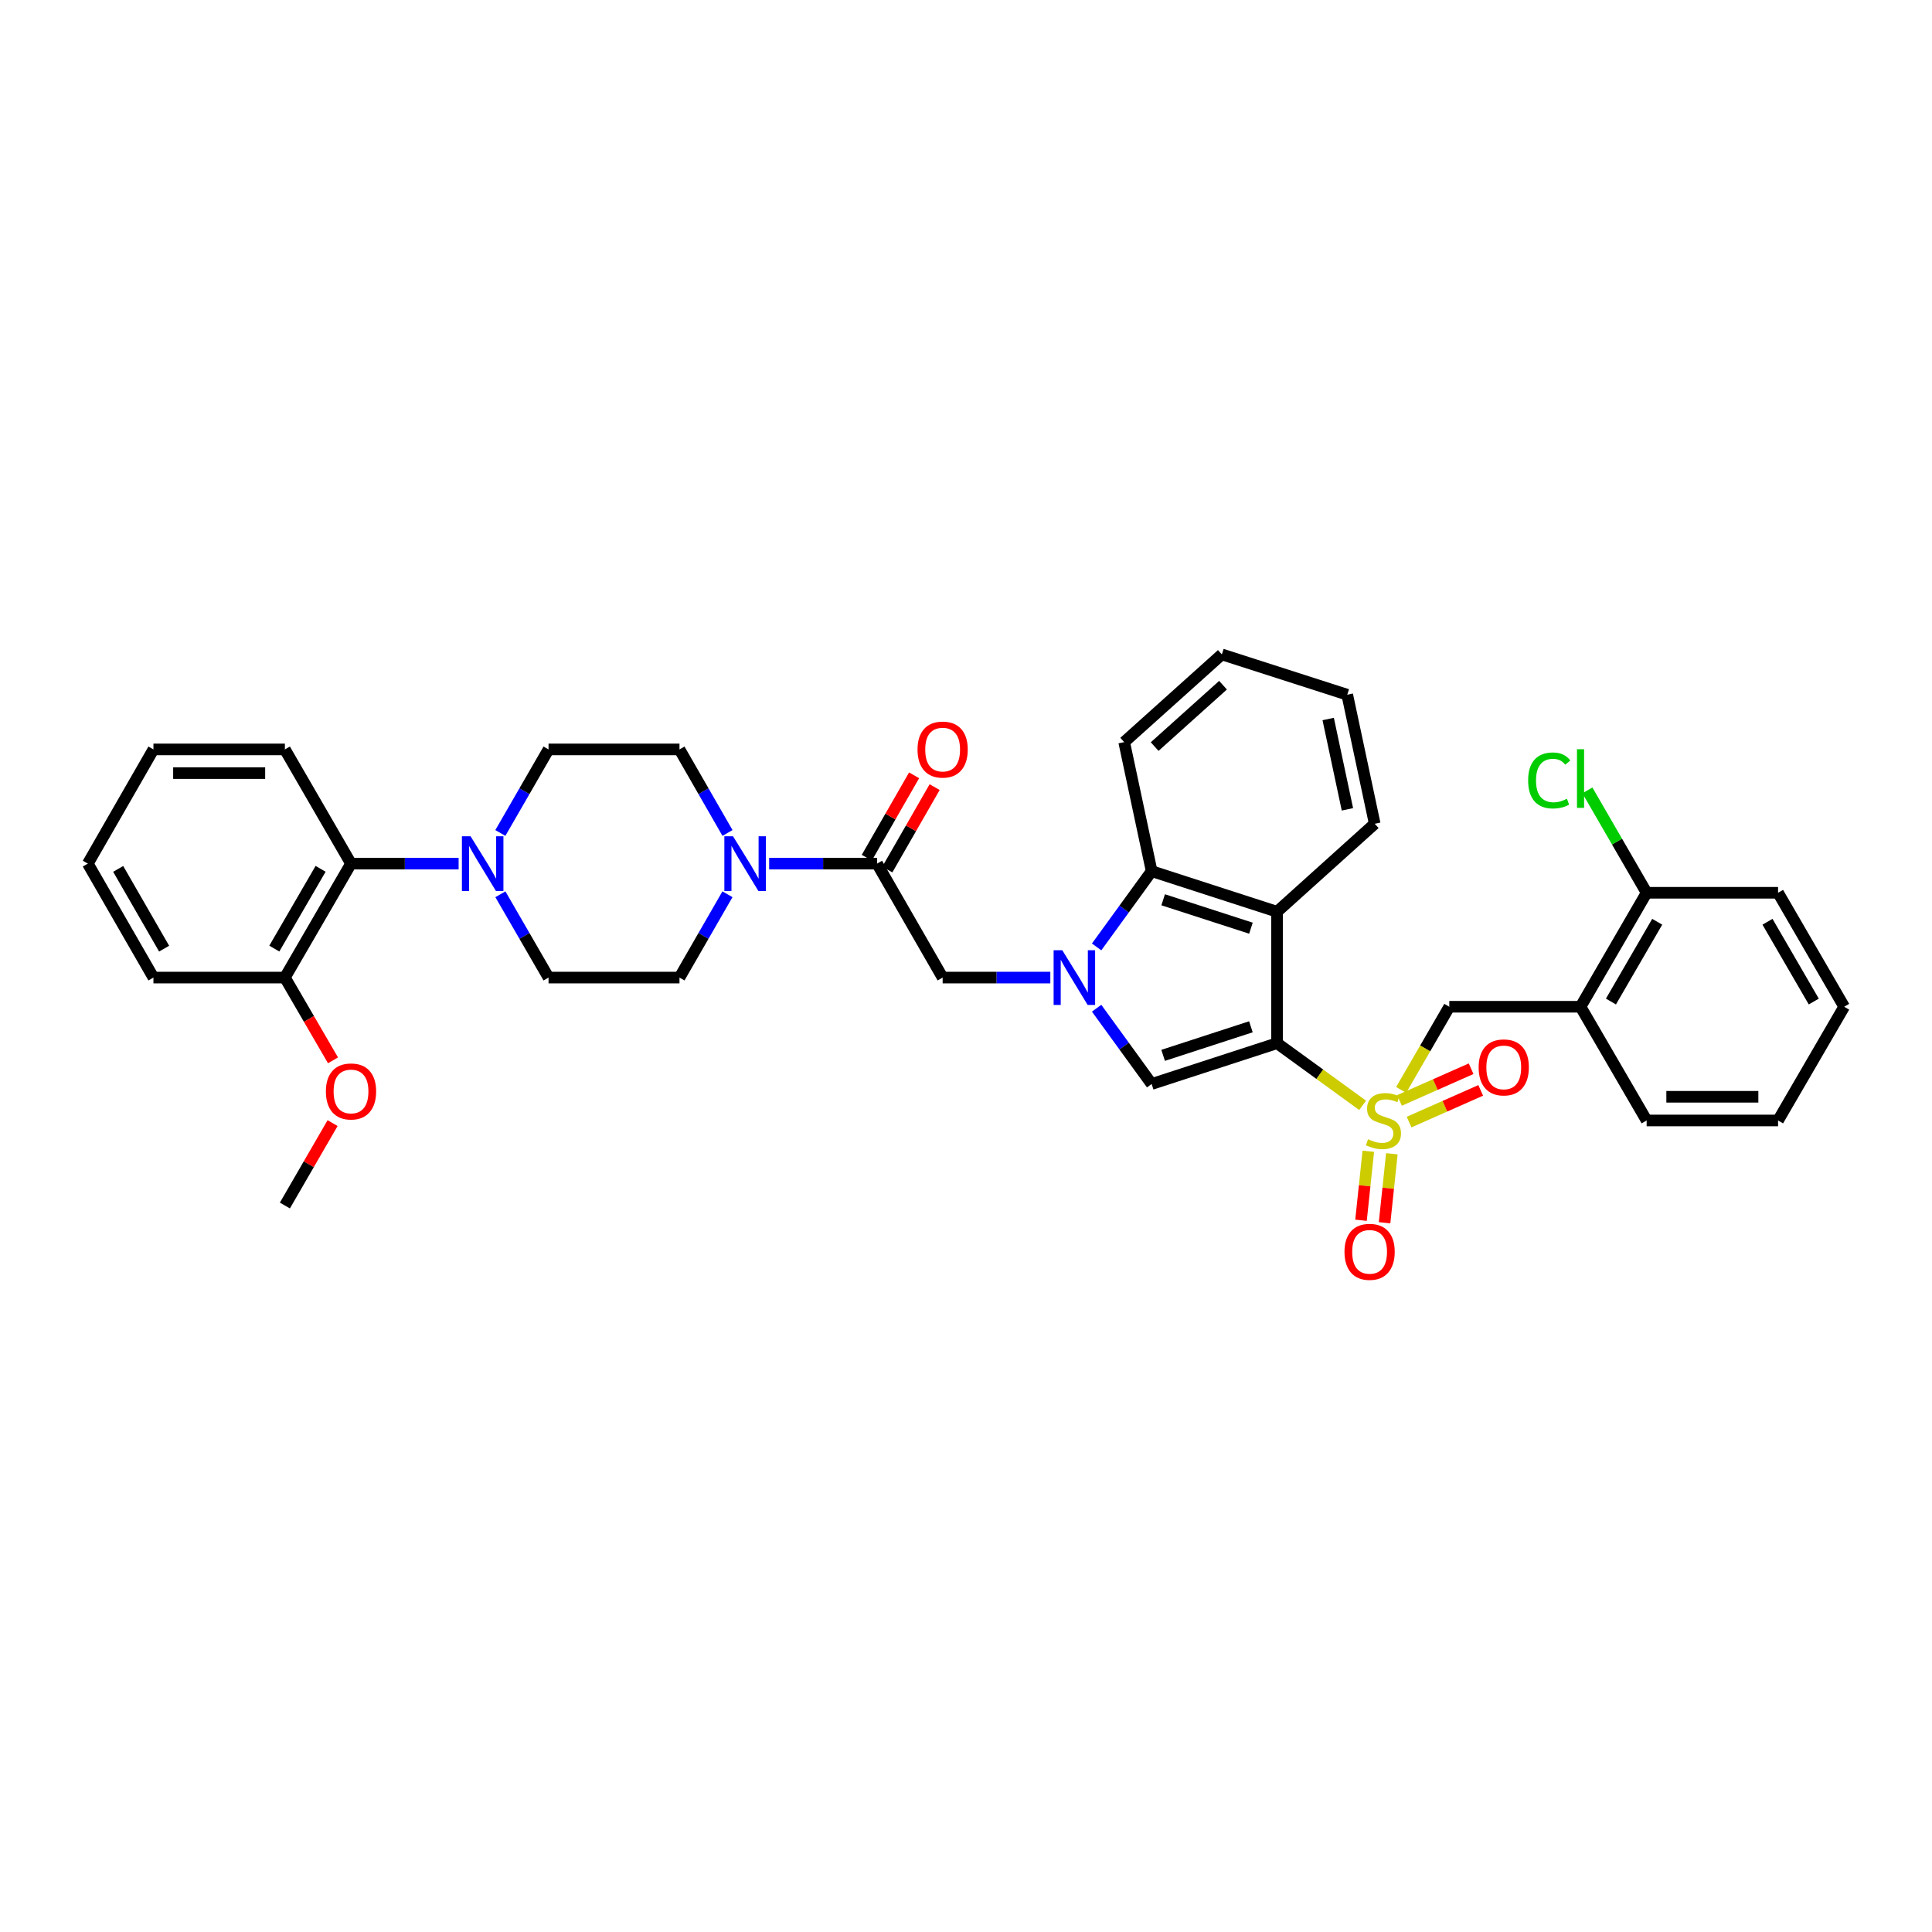 <?xml version='1.0' encoding='iso-8859-1'?>
<svg version='1.1' baseProfile='full'
              xmlns='http://www.w3.org/2000/svg'
                      xmlns:rdkit='http://www.rdkit.org/xml'
                      xmlns:xlink='http://www.w3.org/1999/xlink'
                  xml:space='preserve'
width='1000px' height='1000px' viewBox='0 0 1000 1000'>
<!-- END OF HEADER -->
<rect style='opacity:1.0;fill:#FFFFFF;stroke:none' width='1000' height='1000' x='0' y='0'> </rect>
<path class='bond-0' d='M 660.995,539.953 L 683.145,556.038' style='fill:none;fill-rule:evenodd;stroke:#000000;stroke-width:6px;stroke-linecap:butt;stroke-linejoin:miter;stroke-opacity:1' />
<path class='bond-0' d='M 683.145,556.038 L 705.295,572.124' style='fill:none;fill-rule:evenodd;stroke:#CCCC00;stroke-width:6px;stroke-linecap:butt;stroke-linejoin:miter;stroke-opacity:1' />
<path class='bond-2' d='M 660.995,539.953 L 596.09,561.077' style='fill:none;fill-rule:evenodd;stroke:#000000;stroke-width:6px;stroke-linecap:butt;stroke-linejoin:miter;stroke-opacity:1' />
<path class='bond-2' d='M 647.465,531.462 L 602.031,546.249' style='fill:none;fill-rule:evenodd;stroke:#000000;stroke-width:6px;stroke-linecap:butt;stroke-linejoin:miter;stroke-opacity:1' />
<path class='bond-3' d='M 660.995,539.953 L 660.995,471.915' style='fill:none;fill-rule:evenodd;stroke:#000000;stroke-width:6px;stroke-linecap:butt;stroke-linejoin:miter;stroke-opacity:1' />
<path class='bond-8' d='M 725.237,564.133 L 737.697,542.612' style='fill:none;fill-rule:evenodd;stroke:#CCCC00;stroke-width:6px;stroke-linecap:butt;stroke-linejoin:miter;stroke-opacity:1' />
<path class='bond-8' d='M 737.697,542.612 L 750.158,521.091' style='fill:none;fill-rule:evenodd;stroke:#000000;stroke-width:6px;stroke-linecap:butt;stroke-linejoin:miter;stroke-opacity:1' />
<path class='bond-12' d='M 708.228,595.897 L 706.342,613.752' style='fill:none;fill-rule:evenodd;stroke:#CCCC00;stroke-width:6px;stroke-linecap:butt;stroke-linejoin:miter;stroke-opacity:1' />
<path class='bond-12' d='M 706.342,613.752 L 704.456,631.608' style='fill:none;fill-rule:evenodd;stroke:#FF0000;stroke-width:6px;stroke-linecap:butt;stroke-linejoin:miter;stroke-opacity:1' />
<path class='bond-12' d='M 720.422,597.185 L 718.536,615.04' style='fill:none;fill-rule:evenodd;stroke:#CCCC00;stroke-width:6px;stroke-linecap:butt;stroke-linejoin:miter;stroke-opacity:1' />
<path class='bond-12' d='M 718.536,615.04 L 716.65,632.896' style='fill:none;fill-rule:evenodd;stroke:#FF0000;stroke-width:6px;stroke-linecap:butt;stroke-linejoin:miter;stroke-opacity:1' />
<path class='bond-13' d='M 729.34,580.788 L 747.877,572.585' style='fill:none;fill-rule:evenodd;stroke:#CCCC00;stroke-width:6px;stroke-linecap:butt;stroke-linejoin:miter;stroke-opacity:1' />
<path class='bond-13' d='M 747.877,572.585 L 766.413,564.381' style='fill:none;fill-rule:evenodd;stroke:#FF0000;stroke-width:6px;stroke-linecap:butt;stroke-linejoin:miter;stroke-opacity:1' />
<path class='bond-13' d='M 724.378,569.575 L 742.914,561.372' style='fill:none;fill-rule:evenodd;stroke:#CCCC00;stroke-width:6px;stroke-linecap:butt;stroke-linejoin:miter;stroke-opacity:1' />
<path class='bond-13' d='M 742.914,561.372 L 761.45,553.169' style='fill:none;fill-rule:evenodd;stroke:#FF0000;stroke-width:6px;stroke-linecap:butt;stroke-linejoin:miter;stroke-opacity:1' />
<path class='bond-1' d='M 567.608,521.85 L 581.849,541.464' style='fill:none;fill-rule:evenodd;stroke:#0000FF;stroke-width:6px;stroke-linecap:butt;stroke-linejoin:miter;stroke-opacity:1' />
<path class='bond-1' d='M 581.849,541.464 L 596.09,561.077' style='fill:none;fill-rule:evenodd;stroke:#000000;stroke-width:6px;stroke-linecap:butt;stroke-linejoin:miter;stroke-opacity:1' />
<path class='bond-9' d='M 543.646,505.989 L 515.777,505.989' style='fill:none;fill-rule:evenodd;stroke:#0000FF;stroke-width:6px;stroke-linecap:butt;stroke-linejoin:miter;stroke-opacity:1' />
<path class='bond-9' d='M 515.777,505.989 L 487.909,505.989' style='fill:none;fill-rule:evenodd;stroke:#000000;stroke-width:6px;stroke-linecap:butt;stroke-linejoin:miter;stroke-opacity:1' />
<path class='bond-36' d='M 567.609,490.127 L 581.85,470.517' style='fill:none;fill-rule:evenodd;stroke:#0000FF;stroke-width:6px;stroke-linecap:butt;stroke-linejoin:miter;stroke-opacity:1' />
<path class='bond-36' d='M 581.85,470.517 L 596.09,450.907' style='fill:none;fill-rule:evenodd;stroke:#000000;stroke-width:6px;stroke-linecap:butt;stroke-linejoin:miter;stroke-opacity:1' />
<path class='bond-4' d='M 660.995,471.915 L 596.09,450.907' style='fill:none;fill-rule:evenodd;stroke:#000000;stroke-width:6px;stroke-linecap:butt;stroke-linejoin:miter;stroke-opacity:1' />
<path class='bond-4' d='M 647.484,480.429 L 602.05,465.724' style='fill:none;fill-rule:evenodd;stroke:#000000;stroke-width:6px;stroke-linecap:butt;stroke-linejoin:miter;stroke-opacity:1' />
<path class='bond-22' d='M 660.995,471.915 L 711.547,426.376' style='fill:none;fill-rule:evenodd;stroke:#000000;stroke-width:6px;stroke-linecap:butt;stroke-linejoin:miter;stroke-opacity:1' />
<path class='bond-24' d='M 596.09,450.907 L 581.874,384.115' style='fill:none;fill-rule:evenodd;stroke:#000000;stroke-width:6px;stroke-linecap:butt;stroke-linejoin:miter;stroke-opacity:1' />
<path class='bond-5' d='M 453.964,447.01 L 487.909,505.989' style='fill:none;fill-rule:evenodd;stroke:#000000;stroke-width:6px;stroke-linecap:butt;stroke-linejoin:miter;stroke-opacity:1' />
<path class='bond-6' d='M 453.964,447.01 L 426.039,447.01' style='fill:none;fill-rule:evenodd;stroke:#000000;stroke-width:6px;stroke-linecap:butt;stroke-linejoin:miter;stroke-opacity:1' />
<path class='bond-6' d='M 426.039,447.01 L 398.115,447.01' style='fill:none;fill-rule:evenodd;stroke:#0000FF;stroke-width:6px;stroke-linecap:butt;stroke-linejoin:miter;stroke-opacity:1' />
<path class='bond-18' d='M 459.281,450.063 L 471.526,428.738' style='fill:none;fill-rule:evenodd;stroke:#000000;stroke-width:6px;stroke-linecap:butt;stroke-linejoin:miter;stroke-opacity:1' />
<path class='bond-18' d='M 471.526,428.738 L 483.771,407.412' style='fill:none;fill-rule:evenodd;stroke:#FF0000;stroke-width:6px;stroke-linecap:butt;stroke-linejoin:miter;stroke-opacity:1' />
<path class='bond-18' d='M 448.648,443.957 L 460.893,422.632' style='fill:none;fill-rule:evenodd;stroke:#000000;stroke-width:6px;stroke-linecap:butt;stroke-linejoin:miter;stroke-opacity:1' />
<path class='bond-18' d='M 460.893,422.632 L 473.138,401.307' style='fill:none;fill-rule:evenodd;stroke:#FF0000;stroke-width:6px;stroke-linecap:butt;stroke-linejoin:miter;stroke-opacity:1' />
<path class='bond-14' d='M 376.533,462.872 L 364.118,484.43' style='fill:none;fill-rule:evenodd;stroke:#0000FF;stroke-width:6px;stroke-linecap:butt;stroke-linejoin:miter;stroke-opacity:1' />
<path class='bond-14' d='M 364.118,484.43 L 351.702,505.989' style='fill:none;fill-rule:evenodd;stroke:#000000;stroke-width:6px;stroke-linecap:butt;stroke-linejoin:miter;stroke-opacity:1' />
<path class='bond-15' d='M 376.552,431.146 L 364.127,409.521' style='fill:none;fill-rule:evenodd;stroke:#0000FF;stroke-width:6px;stroke-linecap:butt;stroke-linejoin:miter;stroke-opacity:1' />
<path class='bond-15' d='M 364.127,409.521 L 351.702,387.895' style='fill:none;fill-rule:evenodd;stroke:#000000;stroke-width:6px;stroke-linecap:butt;stroke-linejoin:miter;stroke-opacity:1' />
<path class='bond-7' d='M 258.979,431.144 L 271.451,409.52' style='fill:none;fill-rule:evenodd;stroke:#0000FF;stroke-width:6px;stroke-linecap:butt;stroke-linejoin:miter;stroke-opacity:1' />
<path class='bond-7' d='M 271.451,409.52 L 283.923,387.895' style='fill:none;fill-rule:evenodd;stroke:#000000;stroke-width:6px;stroke-linecap:butt;stroke-linejoin:miter;stroke-opacity:1' />
<path class='bond-11' d='M 237.385,447.01 L 209.533,447.01' style='fill:none;fill-rule:evenodd;stroke:#0000FF;stroke-width:6px;stroke-linecap:butt;stroke-linejoin:miter;stroke-opacity:1' />
<path class='bond-11' d='M 209.533,447.01 L 181.681,447.01' style='fill:none;fill-rule:evenodd;stroke:#000000;stroke-width:6px;stroke-linecap:butt;stroke-linejoin:miter;stroke-opacity:1' />
<path class='bond-39' d='M 258.999,462.873 L 271.461,484.431' style='fill:none;fill-rule:evenodd;stroke:#0000FF;stroke-width:6px;stroke-linecap:butt;stroke-linejoin:miter;stroke-opacity:1' />
<path class='bond-39' d='M 271.461,484.431 L 283.923,505.989' style='fill:none;fill-rule:evenodd;stroke:#000000;stroke-width:6px;stroke-linecap:butt;stroke-linejoin:miter;stroke-opacity:1' />
<path class='bond-10' d='M 750.158,521.091 L 818.08,521.091' style='fill:none;fill-rule:evenodd;stroke:#000000;stroke-width:6px;stroke-linecap:butt;stroke-linejoin:miter;stroke-opacity:1' />
<path class='bond-19' d='M 818.08,521.091 L 852.297,462.099' style='fill:none;fill-rule:evenodd;stroke:#000000;stroke-width:6px;stroke-linecap:butt;stroke-linejoin:miter;stroke-opacity:1' />
<path class='bond-19' d='M 833.819,518.394 L 857.771,477.1' style='fill:none;fill-rule:evenodd;stroke:#000000;stroke-width:6px;stroke-linecap:butt;stroke-linejoin:miter;stroke-opacity:1' />
<path class='bond-25' d='M 818.08,521.091 L 852.297,579.953' style='fill:none;fill-rule:evenodd;stroke:#000000;stroke-width:6px;stroke-linecap:butt;stroke-linejoin:miter;stroke-opacity:1' />
<path class='bond-20' d='M 181.681,447.01 L 147.458,505.989' style='fill:none;fill-rule:evenodd;stroke:#000000;stroke-width:6px;stroke-linecap:butt;stroke-linejoin:miter;stroke-opacity:1' />
<path class='bond-20' d='M 165.942,449.703 L 141.986,490.988' style='fill:none;fill-rule:evenodd;stroke:#000000;stroke-width:6px;stroke-linecap:butt;stroke-linejoin:miter;stroke-opacity:1' />
<path class='bond-26' d='M 181.681,447.01 L 147.458,387.895' style='fill:none;fill-rule:evenodd;stroke:#000000;stroke-width:6px;stroke-linecap:butt;stroke-linejoin:miter;stroke-opacity:1' />
<path class='bond-16' d='M 351.702,505.989 L 283.923,505.989' style='fill:none;fill-rule:evenodd;stroke:#000000;stroke-width:6px;stroke-linecap:butt;stroke-linejoin:miter;stroke-opacity:1' />
<path class='bond-17' d='M 351.702,387.895 L 283.923,387.895' style='fill:none;fill-rule:evenodd;stroke:#000000;stroke-width:6px;stroke-linecap:butt;stroke-linejoin:miter;stroke-opacity:1' />
<path class='bond-21' d='M 852.297,462.099 L 836.963,435.603' style='fill:none;fill-rule:evenodd;stroke:#000000;stroke-width:6px;stroke-linecap:butt;stroke-linejoin:miter;stroke-opacity:1' />
<path class='bond-21' d='M 836.963,435.603 L 821.628,409.107' style='fill:none;fill-rule:evenodd;stroke:#00CC00;stroke-width:6px;stroke-linecap:butt;stroke-linejoin:miter;stroke-opacity:1' />
<path class='bond-27' d='M 852.297,462.099 L 920.322,462.099' style='fill:none;fill-rule:evenodd;stroke:#000000;stroke-width:6px;stroke-linecap:butt;stroke-linejoin:miter;stroke-opacity:1' />
<path class='bond-23' d='M 147.458,505.989 L 159.912,527.409' style='fill:none;fill-rule:evenodd;stroke:#000000;stroke-width:6px;stroke-linecap:butt;stroke-linejoin:miter;stroke-opacity:1' />
<path class='bond-23' d='M 159.912,527.409 L 172.366,548.829' style='fill:none;fill-rule:evenodd;stroke:#FF0000;stroke-width:6px;stroke-linecap:butt;stroke-linejoin:miter;stroke-opacity:1' />
<path class='bond-28' d='M 147.458,505.989 L 79.419,505.989' style='fill:none;fill-rule:evenodd;stroke:#000000;stroke-width:6px;stroke-linecap:butt;stroke-linejoin:miter;stroke-opacity:1' />
<path class='bond-30' d='M 711.547,426.376 L 697.331,359.585' style='fill:none;fill-rule:evenodd;stroke:#000000;stroke-width:6px;stroke-linecap:butt;stroke-linejoin:miter;stroke-opacity:1' />
<path class='bond-30' d='M 697.422,418.91 L 687.47,372.156' style='fill:none;fill-rule:evenodd;stroke:#000000;stroke-width:6px;stroke-linecap:butt;stroke-linejoin:miter;stroke-opacity:1' />
<path class='bond-29' d='M 172.149,581.319 L 159.803,602.646' style='fill:none;fill-rule:evenodd;stroke:#FF0000;stroke-width:6px;stroke-linecap:butt;stroke-linejoin:miter;stroke-opacity:1' />
<path class='bond-29' d='M 159.803,602.646 L 147.458,623.973' style='fill:none;fill-rule:evenodd;stroke:#000000;stroke-width:6px;stroke-linecap:butt;stroke-linejoin:miter;stroke-opacity:1' />
<path class='bond-37' d='M 581.874,384.115 L 632.426,338.719' style='fill:none;fill-rule:evenodd;stroke:#000000;stroke-width:6px;stroke-linecap:butt;stroke-linejoin:miter;stroke-opacity:1' />
<path class='bond-37' d='M 597.649,386.429 L 633.035,354.652' style='fill:none;fill-rule:evenodd;stroke:#000000;stroke-width:6px;stroke-linecap:butt;stroke-linejoin:miter;stroke-opacity:1' />
<path class='bond-32' d='M 852.297,579.953 L 920.322,579.953' style='fill:none;fill-rule:evenodd;stroke:#000000;stroke-width:6px;stroke-linecap:butt;stroke-linejoin:miter;stroke-opacity:1' />
<path class='bond-32' d='M 862.501,567.692 L 910.118,567.692' style='fill:none;fill-rule:evenodd;stroke:#000000;stroke-width:6px;stroke-linecap:butt;stroke-linejoin:miter;stroke-opacity:1' />
<path class='bond-33' d='M 147.458,387.895 L 79.419,387.895' style='fill:none;fill-rule:evenodd;stroke:#000000;stroke-width:6px;stroke-linecap:butt;stroke-linejoin:miter;stroke-opacity:1' />
<path class='bond-33' d='M 137.252,400.157 L 89.625,400.157' style='fill:none;fill-rule:evenodd;stroke:#000000;stroke-width:6px;stroke-linecap:butt;stroke-linejoin:miter;stroke-opacity:1' />
<path class='bond-38' d='M 920.322,462.099 L 954.545,521.091' style='fill:none;fill-rule:evenodd;stroke:#000000;stroke-width:6px;stroke-linecap:butt;stroke-linejoin:miter;stroke-opacity:1' />
<path class='bond-38' d='M 914.849,477.1 L 938.806,518.395' style='fill:none;fill-rule:evenodd;stroke:#000000;stroke-width:6px;stroke-linecap:butt;stroke-linejoin:miter;stroke-opacity:1' />
<path class='bond-40' d='M 79.419,505.989 L 45.455,447.01' style='fill:none;fill-rule:evenodd;stroke:#000000;stroke-width:6px;stroke-linecap:butt;stroke-linejoin:miter;stroke-opacity:1' />
<path class='bond-40' d='M 84.95,491.023 L 61.175,449.738' style='fill:none;fill-rule:evenodd;stroke:#000000;stroke-width:6px;stroke-linecap:butt;stroke-linejoin:miter;stroke-opacity:1' />
<path class='bond-31' d='M 697.331,359.585 L 632.426,338.719' style='fill:none;fill-rule:evenodd;stroke:#000000;stroke-width:6px;stroke-linecap:butt;stroke-linejoin:miter;stroke-opacity:1' />
<path class='bond-34' d='M 920.322,579.953 L 954.545,521.091' style='fill:none;fill-rule:evenodd;stroke:#000000;stroke-width:6px;stroke-linecap:butt;stroke-linejoin:miter;stroke-opacity:1' />
<path class='bond-35' d='M 79.419,387.895 L 45.455,447.01' style='fill:none;fill-rule:evenodd;stroke:#000000;stroke-width:6px;stroke-linecap:butt;stroke-linejoin:miter;stroke-opacity:1' />
<path  class='atom-1' d='M 708.077 589.673
Q 708.397 589.793, 709.717 590.353
Q 711.037 590.913, 712.477 591.273
Q 713.957 591.593, 715.397 591.593
Q 718.077 591.593, 719.637 590.313
Q 721.197 588.993, 721.197 586.713
Q 721.197 585.153, 720.397 584.193
Q 719.637 583.233, 718.437 582.713
Q 717.237 582.193, 715.237 581.593
Q 712.717 580.833, 711.197 580.113
Q 709.717 579.393, 708.637 577.873
Q 707.597 576.353, 707.597 573.793
Q 707.597 570.233, 709.997 568.033
Q 712.437 565.833, 717.237 565.833
Q 720.517 565.833, 724.237 567.393
L 723.317 570.473
Q 719.917 569.073, 717.357 569.073
Q 714.597 569.073, 713.077 570.233
Q 711.557 571.353, 711.597 573.313
Q 711.597 574.833, 712.357 575.753
Q 713.157 576.673, 714.277 577.193
Q 715.437 577.713, 717.357 578.313
Q 719.917 579.113, 721.437 579.913
Q 722.957 580.713, 724.037 582.353
Q 725.157 583.953, 725.157 586.713
Q 725.157 590.633, 722.517 592.753
Q 719.917 594.833, 715.557 594.833
Q 713.037 594.833, 711.117 594.273
Q 709.237 593.753, 706.997 592.833
L 708.077 589.673
' fill='#CCCC00'/>
<path  class='atom-2' d='M 549.83 491.829
L 559.11 506.829
Q 560.03 508.309, 561.51 510.989
Q 562.99 513.669, 563.07 513.829
L 563.07 491.829
L 566.83 491.829
L 566.83 520.149
L 562.95 520.149
L 552.99 503.749
Q 551.83 501.829, 550.59 499.629
Q 549.39 497.429, 549.03 496.749
L 549.03 520.149
L 545.35 520.149
L 545.35 491.829
L 549.83 491.829
' fill='#0000FF'/>
<path  class='atom-7' d='M 379.407 432.85
L 388.687 447.85
Q 389.607 449.33, 391.087 452.01
Q 392.567 454.69, 392.647 454.85
L 392.647 432.85
L 396.407 432.85
L 396.407 461.17
L 392.527 461.17
L 382.567 444.77
Q 381.407 442.85, 380.167 440.65
Q 378.967 438.45, 378.607 437.77
L 378.607 461.17
L 374.927 461.17
L 374.927 432.85
L 379.407 432.85
' fill='#0000FF'/>
<path  class='atom-8' d='M 243.569 432.85
L 252.849 447.85
Q 253.769 449.33, 255.249 452.01
Q 256.729 454.69, 256.809 454.85
L 256.809 432.85
L 260.569 432.85
L 260.569 461.17
L 256.689 461.17
L 246.729 444.77
Q 245.569 442.85, 244.329 440.65
Q 243.129 438.45, 242.769 437.77
L 242.769 461.17
L 239.089 461.17
L 239.089 432.85
L 243.569 432.85
' fill='#0000FF'/>
<path  class='atom-13' d='M 695.904 647.942
Q 695.904 641.142, 699.264 637.342
Q 702.624 633.542, 708.904 633.542
Q 715.184 633.542, 718.544 637.342
Q 721.904 641.142, 721.904 647.942
Q 721.904 654.822, 718.504 658.742
Q 715.104 662.622, 708.904 662.622
Q 702.664 662.622, 699.264 658.742
Q 695.904 654.862, 695.904 647.942
M 708.904 659.422
Q 713.224 659.422, 715.544 656.542
Q 717.904 653.622, 717.904 647.942
Q 717.904 642.382, 715.544 639.582
Q 713.224 636.742, 708.904 636.742
Q 704.584 636.742, 702.224 639.542
Q 699.904 642.342, 699.904 647.942
Q 699.904 653.662, 702.224 656.542
Q 704.584 659.422, 708.904 659.422
' fill='#FF0000'/>
<path  class='atom-14' d='M 765.339 552.479
Q 765.339 545.679, 768.699 541.879
Q 772.059 538.079, 778.339 538.079
Q 784.619 538.079, 787.979 541.879
Q 791.339 545.679, 791.339 552.479
Q 791.339 559.359, 787.939 563.279
Q 784.539 567.159, 778.339 567.159
Q 772.099 567.159, 768.699 563.279
Q 765.339 559.399, 765.339 552.479
M 778.339 563.959
Q 782.659 563.959, 784.979 561.079
Q 787.339 558.159, 787.339 552.479
Q 787.339 546.919, 784.979 544.119
Q 782.659 541.279, 778.339 541.279
Q 774.019 541.279, 771.659 544.079
Q 769.339 546.879, 769.339 552.479
Q 769.339 558.199, 771.659 561.079
Q 774.019 563.959, 778.339 563.959
' fill='#FF0000'/>
<path  class='atom-19' d='M 474.909 387.975
Q 474.909 381.175, 478.269 377.375
Q 481.629 373.575, 487.909 373.575
Q 494.189 373.575, 497.549 377.375
Q 500.909 381.175, 500.909 387.975
Q 500.909 394.855, 497.509 398.775
Q 494.109 402.655, 487.909 402.655
Q 481.669 402.655, 478.269 398.775
Q 474.909 394.895, 474.909 387.975
M 487.909 399.455
Q 492.229 399.455, 494.549 396.575
Q 496.909 393.655, 496.909 387.975
Q 496.909 382.415, 494.549 379.615
Q 492.229 376.775, 487.909 376.775
Q 483.589 376.775, 481.229 379.575
Q 478.909 382.375, 478.909 387.975
Q 478.909 393.695, 481.229 396.575
Q 483.589 399.455, 487.909 399.455
' fill='#FF0000'/>
<path  class='atom-22' d='M 790.96 403.957
Q 790.96 396.917, 794.24 393.237
Q 797.56 389.517, 803.84 389.517
Q 809.68 389.517, 812.8 393.637
L 810.16 395.797
Q 807.88 392.797, 803.84 392.797
Q 799.56 392.797, 797.28 395.677
Q 795.04 398.517, 795.04 403.957
Q 795.04 409.557, 797.36 412.437
Q 799.72 415.317, 804.28 415.317
Q 807.4 415.317, 811.04 413.437
L 812.16 416.437
Q 810.68 417.397, 808.44 417.957
Q 806.2 418.517, 803.72 418.517
Q 797.56 418.517, 794.24 414.757
Q 790.96 410.997, 790.96 403.957
' fill='#00CC00'/>
<path  class='atom-22' d='M 816.24 387.797
L 819.92 387.797
L 819.92 418.157
L 816.24 418.157
L 816.24 387.797
' fill='#00CC00'/>
<path  class='atom-24' d='M 168.681 564.931
Q 168.681 558.131, 172.041 554.331
Q 175.401 550.531, 181.681 550.531
Q 187.961 550.531, 191.321 554.331
Q 194.681 558.131, 194.681 564.931
Q 194.681 571.811, 191.281 575.731
Q 187.881 579.611, 181.681 579.611
Q 175.441 579.611, 172.041 575.731
Q 168.681 571.851, 168.681 564.931
M 181.681 576.411
Q 186.001 576.411, 188.321 573.531
Q 190.681 570.611, 190.681 564.931
Q 190.681 559.371, 188.321 556.571
Q 186.001 553.731, 181.681 553.731
Q 177.361 553.731, 175.001 556.531
Q 172.681 559.331, 172.681 564.931
Q 172.681 570.651, 175.001 573.531
Q 177.361 576.411, 181.681 576.411
' fill='#FF0000'/>
</svg>

